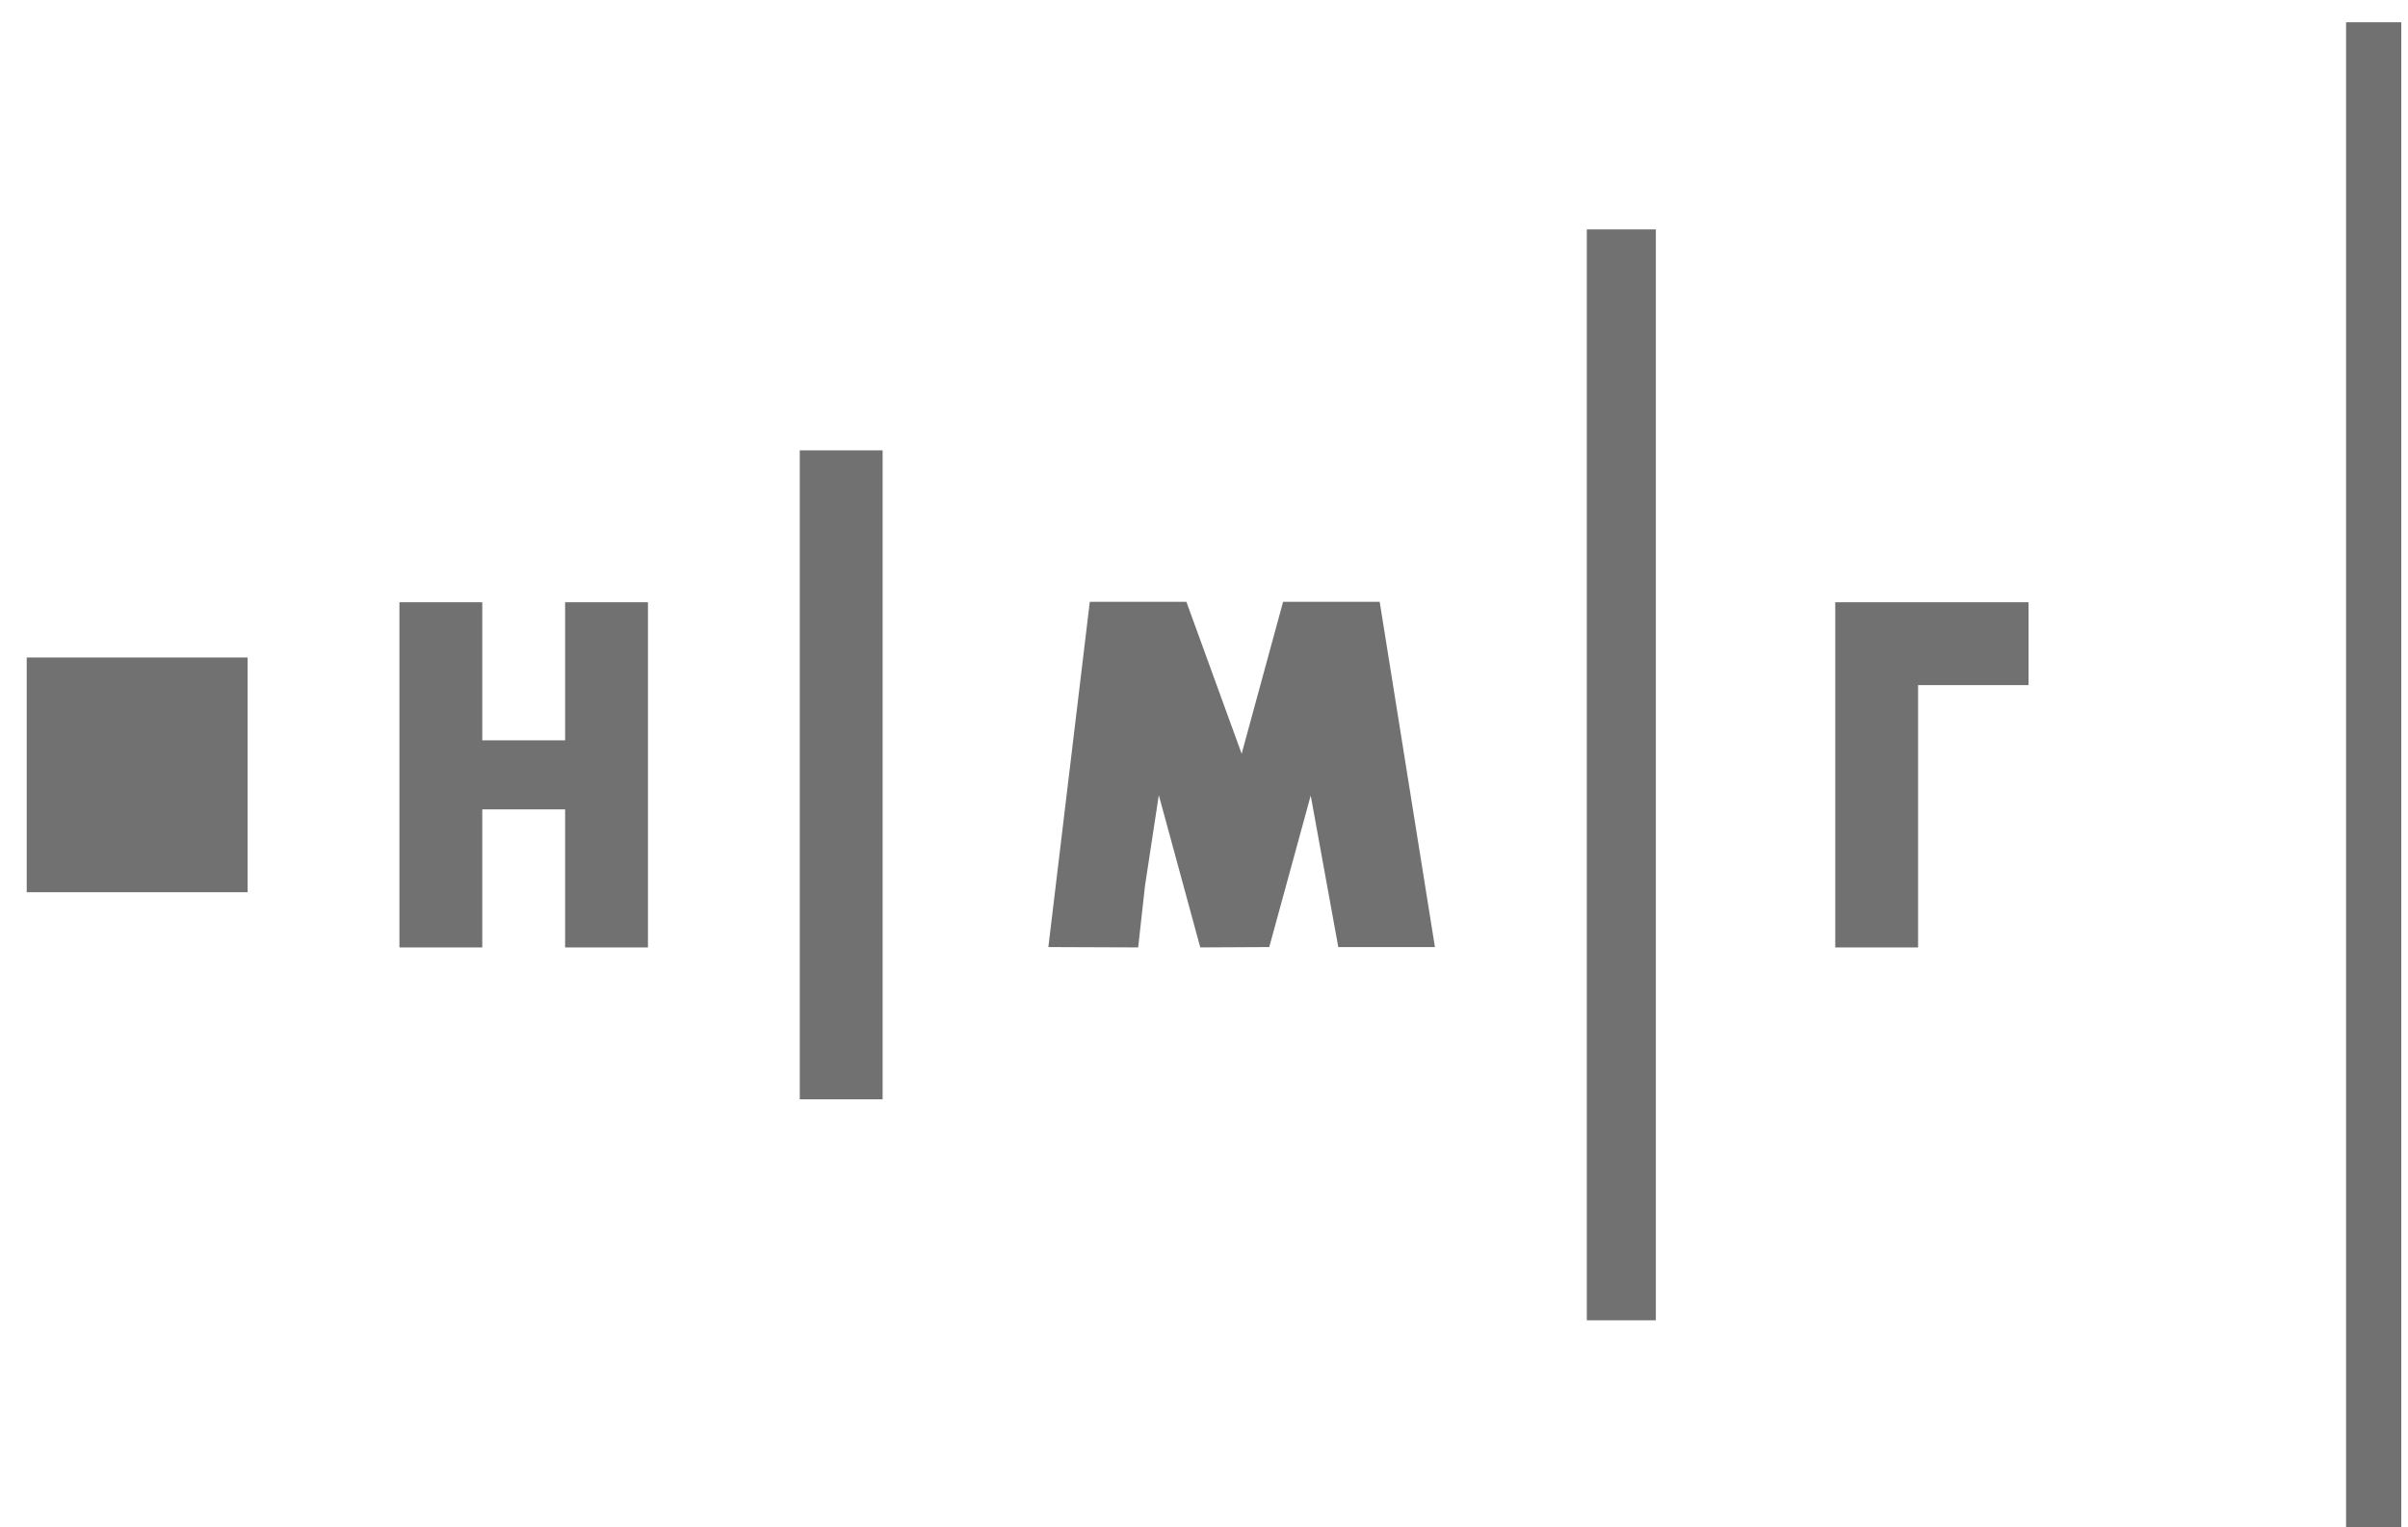 <?xml version="1.0" encoding="UTF-8"?> <svg xmlns="http://www.w3.org/2000/svg" width="82" height="52" viewBox="0 0 82 52" fill="none"> <path d="M37.111 20.49H40.401L42.282 25.662L43.693 20.49H46.983L48.864 32.244H45.573L44.634 27.085L43.222 32.244L40.873 32.256L39.461 27.072L38.993 30.141L38.758 32.256L35.7 32.244L37.111 20.49Z" fill="#717171"></path> <path d="M79.891 0.758H81.771V52.002H79.891V0.758Z" fill="#717171"></path> <path d="M54.036 7.811H56.387V44.951H54.036V7.811Z" fill="#717171"></path> <path d="M13.602 20.504H16.423V25.205H19.244V20.504H22.065V32.257H19.244V27.556H16.423V32.257H13.602V20.504Z" fill="#717171"></path> <path d="M27.235 15.332H30.056V37.428H27.235V15.332Z" fill="#717171"></path> <path d="M0.91 22.385H8.432V30.377H0.91V22.385Z" fill="#717171"></path> <path d="M62.496 20.504H69.078V23.325H65.317V32.257H62.496V20.504Z" fill="#717171"></path> </svg> 